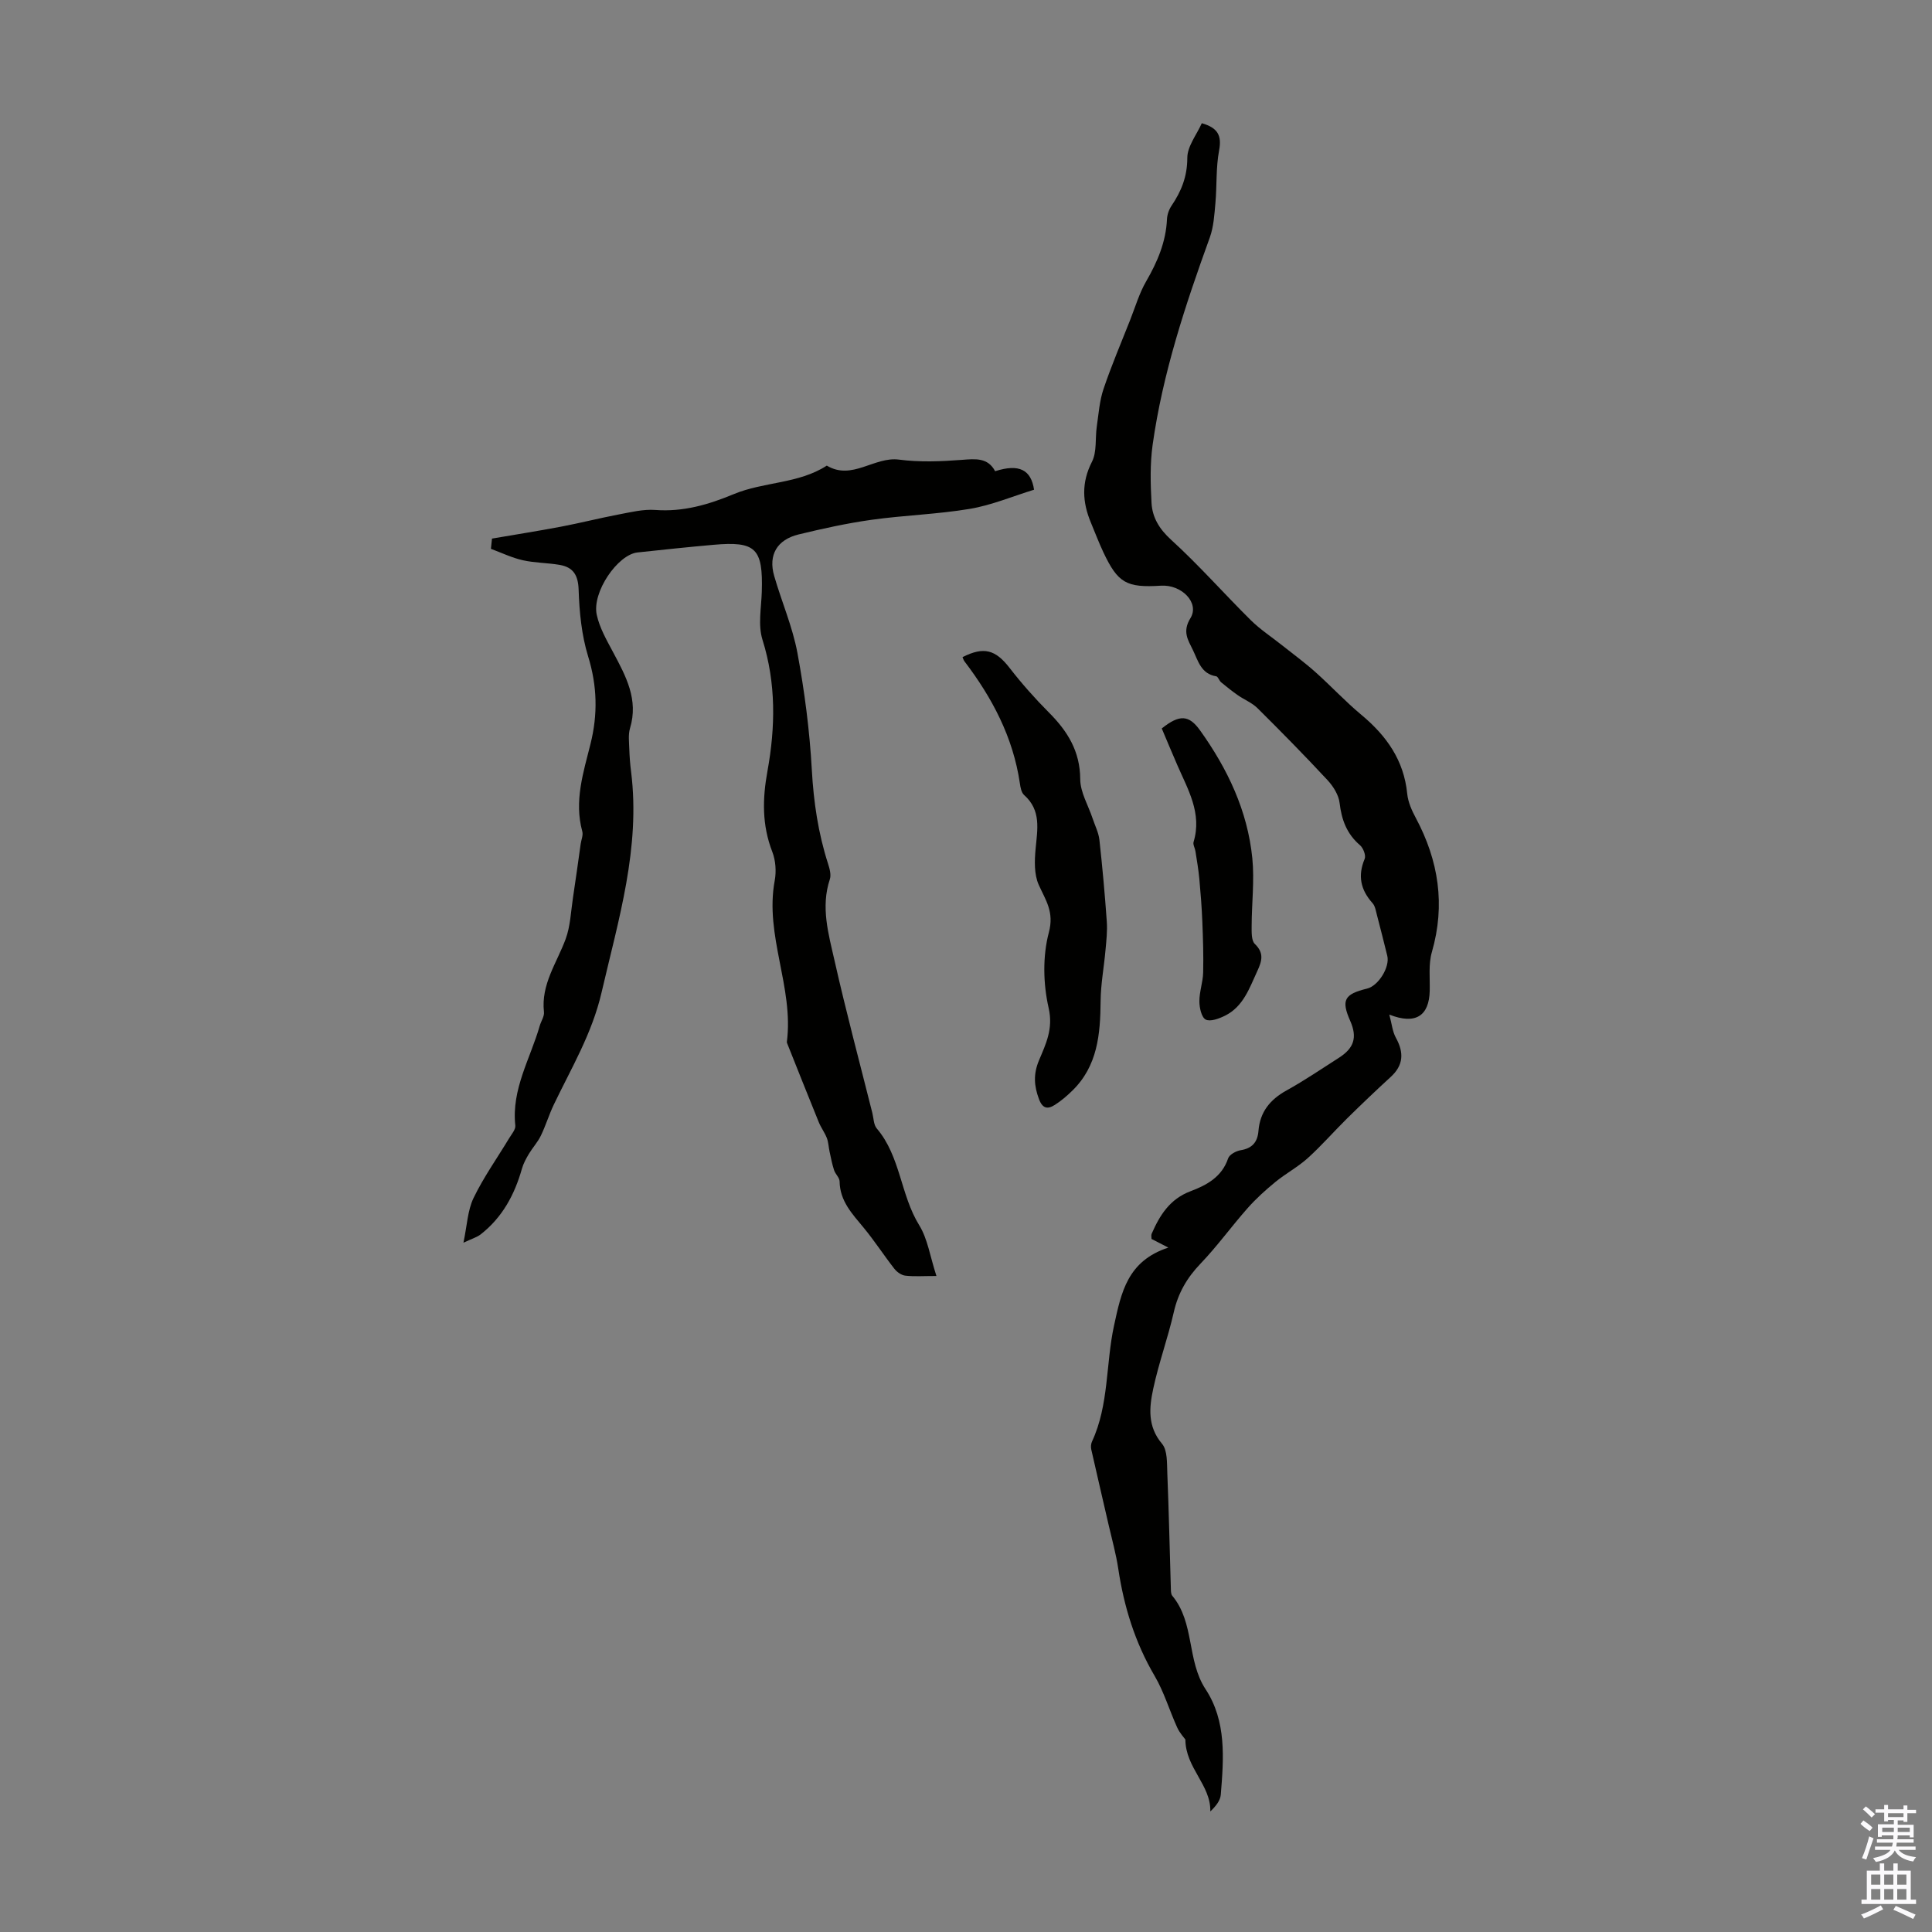 <svg enable-background="new 0 0 400 400" viewBox="0 0 400 400" xmlns="http://www.w3.org/2000/svg"><rect x="0" y="0" width="400" height="400" fill="#808080" stroke="none"/><g fill="#010100"><path d="m241.89 258.3c-1.89-.97-2.67-1.37-3.48-1.79 0-.42-.1-.78.02-1.05 1.68-3.86 3.76-7.21 8.06-8.83 3.31-1.25 6.49-2.94 7.78-6.8.26-.79 1.64-1.53 2.6-1.69 2.4-.39 3.49-1.69 3.68-3.99.31-3.92 2.4-6.5 5.82-8.39 3.71-2.05 7.23-4.46 10.81-6.74 3.19-2.03 3.86-4.26 2.37-7.65-1.9-4.3-1.25-5.54 3.48-6.69 2.36-.57 4.77-4.47 4.19-6.8-.7-2.8-1.39-5.61-2.13-8.4-.23-.86-.37-1.88-.92-2.49-2.47-2.76-3.1-5.67-1.63-9.17.3-.71-.29-2.25-.97-2.83-2.73-2.34-3.81-5.25-4.22-8.75-.2-1.67-1.32-3.45-2.51-4.73-4.72-5.08-9.58-10.02-14.5-14.9-1.13-1.12-2.74-1.75-4.07-2.68-1.19-.83-2.33-1.74-3.45-2.67-.41-.34-.63-1.18-1.02-1.24-3.14-.5-3.74-3.21-4.83-5.45-1.01-2.08-2.22-3.8-.5-6.59 1.94-3.16-1.82-6.99-6.1-6.72-7.16.45-8.92-.54-11.93-6.92-.95-2.02-1.74-4.12-2.6-6.18-1.75-4.21-1.97-8.23.23-12.54 1.06-2.07.65-4.87 1.01-7.33.38-2.61.56-5.31 1.4-7.78 1.63-4.83 3.64-9.53 5.51-14.27 1.06-2.69 1.88-5.52 3.31-7.99 2.33-4.03 4.09-8.14 4.31-12.85.04-.95.41-2.01.94-2.8 2.04-3.01 3.27-6.07 3.27-9.92 0-2.39 1.94-4.79 3-7.17 3.35.96 4.16 2.58 3.58 5.65-.67 3.55-.44 7.25-.76 10.88-.22 2.4-.36 4.91-1.17 7.15-5.07 14-9.75 28.1-11.83 42.9-.55 3.95-.45 8.03-.23 12.03.17 3.03 1.61 5.41 4.07 7.65 5.76 5.25 10.93 11.13 16.47 16.62 1.94 1.92 4.28 3.45 6.43 5.16 2.32 1.85 4.72 3.6 6.93 5.57 3.25 2.9 6.22 6.11 9.56 8.89 5.19 4.33 8.8 9.39 9.48 16.33.17 1.71.94 3.45 1.77 4.99 4.73 8.85 6.16 18 3.33 27.8-.72 2.5-.38 5.32-.44 7.99-.12 5.18-2.89 7.1-8.37 4.94.52 1.9.65 3.52 1.37 4.81 1.69 3.07 1.58 5.67-1.09 8.11-3.05 2.79-6.04 5.65-8.99 8.55-2.76 2.72-5.31 5.66-8.18 8.25-2.05 1.85-4.55 3.18-6.69 4.93-2.04 1.67-4.02 3.46-5.76 5.43-3.33 3.76-6.28 7.87-9.75 11.49-2.8 2.92-4.63 6.08-5.53 10.04-1.21 5.33-3.11 10.5-4.25 15.83-.83 3.87-1.24 7.8 1.81 11.41 1.16 1.37 1.01 4.01 1.1 6.09.32 7.92.49 15.84.73 23.76.02.55-.01 1.26.3 1.63 4.66 5.59 2.97 13.38 6.89 19.34 4.36 6.64 3.76 14.33 3.15 21.84-.1 1.21-.99 2.35-2.17 3.47.15-5.46-5.13-9.01-5.16-14.89-.26-.37-1.17-1.34-1.69-2.48-1.61-3.54-2.72-7.35-4.67-10.68-4.06-6.91-6.35-14.31-7.53-22.17-.46-3.08-1.31-6.1-2.01-9.14-1.19-5.2-2.42-10.4-3.59-15.61-.11-.51-.06-1.15.16-1.62 3.53-7.61 2.83-16.04 4.56-24.01 1.5-6.89 2.77-13.36 11.24-16.14z"/><path d="m101.86 111.51c4.77-.82 9.55-1.57 14.3-2.47 4-.76 7.96-1.77 11.96-2.53 2.49-.47 5.06-1.11 7.54-.93 5.78.44 11.04-1.11 16.24-3.27 6.23-2.6 13.41-2.11 19.28-5.91 5.25 3.14 9.8-1.92 14.96-1.24 4.27.56 8.69.38 13.01.05 2.84-.22 5.38-.49 6.88 2.35 5-1.61 7.45-.27 8.06 3.83-4.46 1.37-8.78 3.2-13.27 3.96-6.73 1.13-13.61 1.32-20.38 2.27-5.08.71-10.11 1.82-15.1 3.03-4.48 1.09-6.3 4.26-5.06 8.57 1.54 5.35 3.81 10.54 4.82 15.97 1.48 7.98 2.53 16.1 2.98 24.21.37 6.66 1.32 13.09 3.35 19.4.33 1.03.69 2.3.38 3.24-1.92 5.77-.27 11.35.97 16.83 2.38 10.57 5.19 21.05 7.83 31.56.27 1.08.26 2.43.91 3.2 4.94 5.8 4.9 13.75 8.8 20.05 1.74 2.82 2.23 6.42 3.56 10.5-2.76 0-4.62.14-6.44-.07-.81-.09-1.73-.74-2.26-1.41-2.19-2.8-4.12-5.8-6.38-8.53-2.36-2.86-4.91-5.5-4.97-9.57-.01-.78-.87-1.5-1.14-2.32-.41-1.24-.65-2.54-.93-3.82-.21-.94-.23-1.95-.57-2.84-.44-1.14-1.21-2.15-1.67-3.28-2.21-5.42-4.36-10.86-6.53-16.29-.04-.1-.09-.22-.08-.32 1.47-11.31-4.64-22.04-2.51-33.43.35-1.9.19-4.14-.5-5.93-2.15-5.54-2.06-10.96-1-16.76 1.64-9.05 1.8-18.13-1.04-27.17-.95-3.03-.24-6.6-.14-9.92.27-9-1.22-10.51-10.05-9.72-5.23.46-10.46 1.02-15.69 1.58-4.1.44-9.45 8.24-8.43 12.91.59 2.72 2.08 5.29 3.41 7.79 2.63 4.93 5.27 9.76 3.48 15.69-.4 1.34-.19 2.88-.15 4.32.05 1.56.17 3.13.37 4.68 1.97 15.79-2.61 30.59-6.11 45.7-1.98 8.55-6.25 15.63-9.88 23.21-1.01 2.1-1.68 4.37-2.7 6.46-.64 1.33-1.69 2.46-2.46 3.74-.58.98-1.15 2.01-1.45 3.09-1.52 5.38-4.07 10.11-8.55 13.6-.76.59-1.76.87-3.56 1.72.76-3.59.86-6.71 2.1-9.27 2.08-4.31 4.89-8.25 7.37-12.37.51-.84 1.36-1.81 1.27-2.63-.82-7.52 3.11-13.84 5.06-20.65.28-.97.98-1.95.87-2.86-.64-5.71 2.67-10.15 4.49-15.09.98-2.66 1.08-5.65 1.51-8.5.57-3.72 1.07-7.44 1.6-11.17.12-.87.55-1.83.34-2.6-1.73-6.28.22-12.21 1.7-18.14 1.53-6.13 1.39-12.01-.5-18.13-1.35-4.39-1.81-9.16-1.96-13.78-.1-3.06-1.14-4.67-3.95-5.15-2.52-.43-5.13-.4-7.62-.96-2.26-.51-4.4-1.55-6.59-2.36.08-.73.15-1.43.22-2.12z"/><path d="m199.28 136.05c4.43-2.24 6.83-1.53 9.75 2.24 2.51 3.24 5.25 6.33 8.14 9.23 3.85 3.86 6.45 8.01 6.48 13.8.01 2.72 1.67 5.43 2.57 8.15.49 1.47 1.23 2.91 1.4 4.41.62 5.62 1.13 11.26 1.53 16.91.14 1.96-.09 3.97-.27 5.94-.31 3.51-.98 7.02-1.01 10.53-.06 6.84-.6 13.45-5.89 18.58-1.11 1.08-2.31 2.11-3.61 2.93-1.45.92-2.52.78-3.26-1.21-1.03-2.75-1.19-5.18 0-8.02 1.41-3.37 2.99-6.52 2-10.85-1.14-5-1.26-10.72.04-15.62 1.14-4.27-.64-6.65-2.09-9.87-.97-2.16-.88-4.98-.65-7.45.37-4.03 1.21-7.97-2.38-11.15-.57-.51-.76-1.59-.88-2.44-1.4-9.52-5.73-17.7-11.47-25.24-.19-.25-.27-.58-.4-.87z"/><path d="m240.53 150.82c3.69-2.95 5.63-2.82 7.94.41 5.7 7.97 9.83 16.65 10.81 26.47.46 4.62-.13 9.33-.14 14 0 1.27-.08 3.02.66 3.73 1.96 1.89 1.47 3.54.52 5.6-1.64 3.54-2.89 7.36-6.68 9.25-1.23.61-3.06 1.3-4.01.81-.88-.46-1.31-2.46-1.31-3.78-.01-1.98.73-3.96.78-5.94.09-3.52-.03-7.04-.17-10.56-.12-2.95-.35-5.91-.62-8.85-.18-1.92-.51-3.83-.81-5.74-.1-.65-.55-1.36-.38-1.91 1.79-5.95-1.18-10.85-3.38-15.93-1.07-2.45-2.09-4.92-3.21-7.56z"/></g><path d="m385.2 377.6.6-.7c.6.4 1.3.9 1.9 1.5l-.6.7c-.8-.5-1.4-1-1.9-1.5zm.3 7.1c.6-1.4 1.1-2.9 1.5-4.5.3.1.6.3.9.4-.5 1.4-1 2.9-1.5 4.4zm.2-10.1.6-.6c.7.5 1.3 1.1 1.9 1.6l-.7.7c-.6-.6-1.2-1.2-1.8-1.7zm8.4-.8h.8v.9h1.8v.7h-1.8v1.8h-.8v-.3h-1.2v.9h3.3v2.6h-.8v-.4h-2.5c0 .3 0 .6-.1.8h3.4v.7h-3.5c0 .3-.1.6-.1.8h4v.7h-3.5c.7.9 1.9 1.3 3.6 1.5-.2.2-.4.5-.6.9-1.9-.3-3.2-1.1-3.8-2.3-.5 1.1-1.8 2-3.9 2.4-.2-.3-.4-.5-.6-.8 1.9-.4 3.1-.9 3.6-1.7h-3.2v-.7h3.5c.1-.2.1-.5.2-.8h-3.3v-.7h3.4c0-.2 0-.5 0-.8h-2.4v.3h-.8v-2.6h3.3v-.9h-1.2v.3h-.8v-1.8h-1.8v-.7h1.8v-.9h.8v.9h3.2zm-4.4 5.5h2.4c0-.3 0-.6 0-.9h-2.4zm1.2-3.1h3.2v-.8h-3.2zm4.4 2.2h-2.4v.9h2.5v-.9z" fill="#fbfafc"/><path d="m389.2 385.8h.9v1.5h1.9v-1.5h.9v1.5h2.7v6h1.1v.9h-11.3v-.9h1.1v-6h2.7zm.2 8.7.5.8c-1.2.6-2.5 1.3-4 1.9-.2-.3-.3-.6-.6-.8 1.6-.6 3-1.3 4.1-1.9zm-2-4.3h1.9v-2.1h-1.9zm0 3.1h1.9v-2.2h-1.9zm2.7-3.1h1.9v-2.1h-1.9zm0 3.1h1.9v-2.2h-1.9zm2.4 1.3c1.4.6 2.7 1.2 4.1 1.8l-.5.9c-1.5-.7-2.8-1.4-4.1-1.9zm2.2-6.5h-1.9v2.1h1.9zm-1.9 5.2h1.9v-2.2h-1.9z" fill="#fbfafc"/></svg>